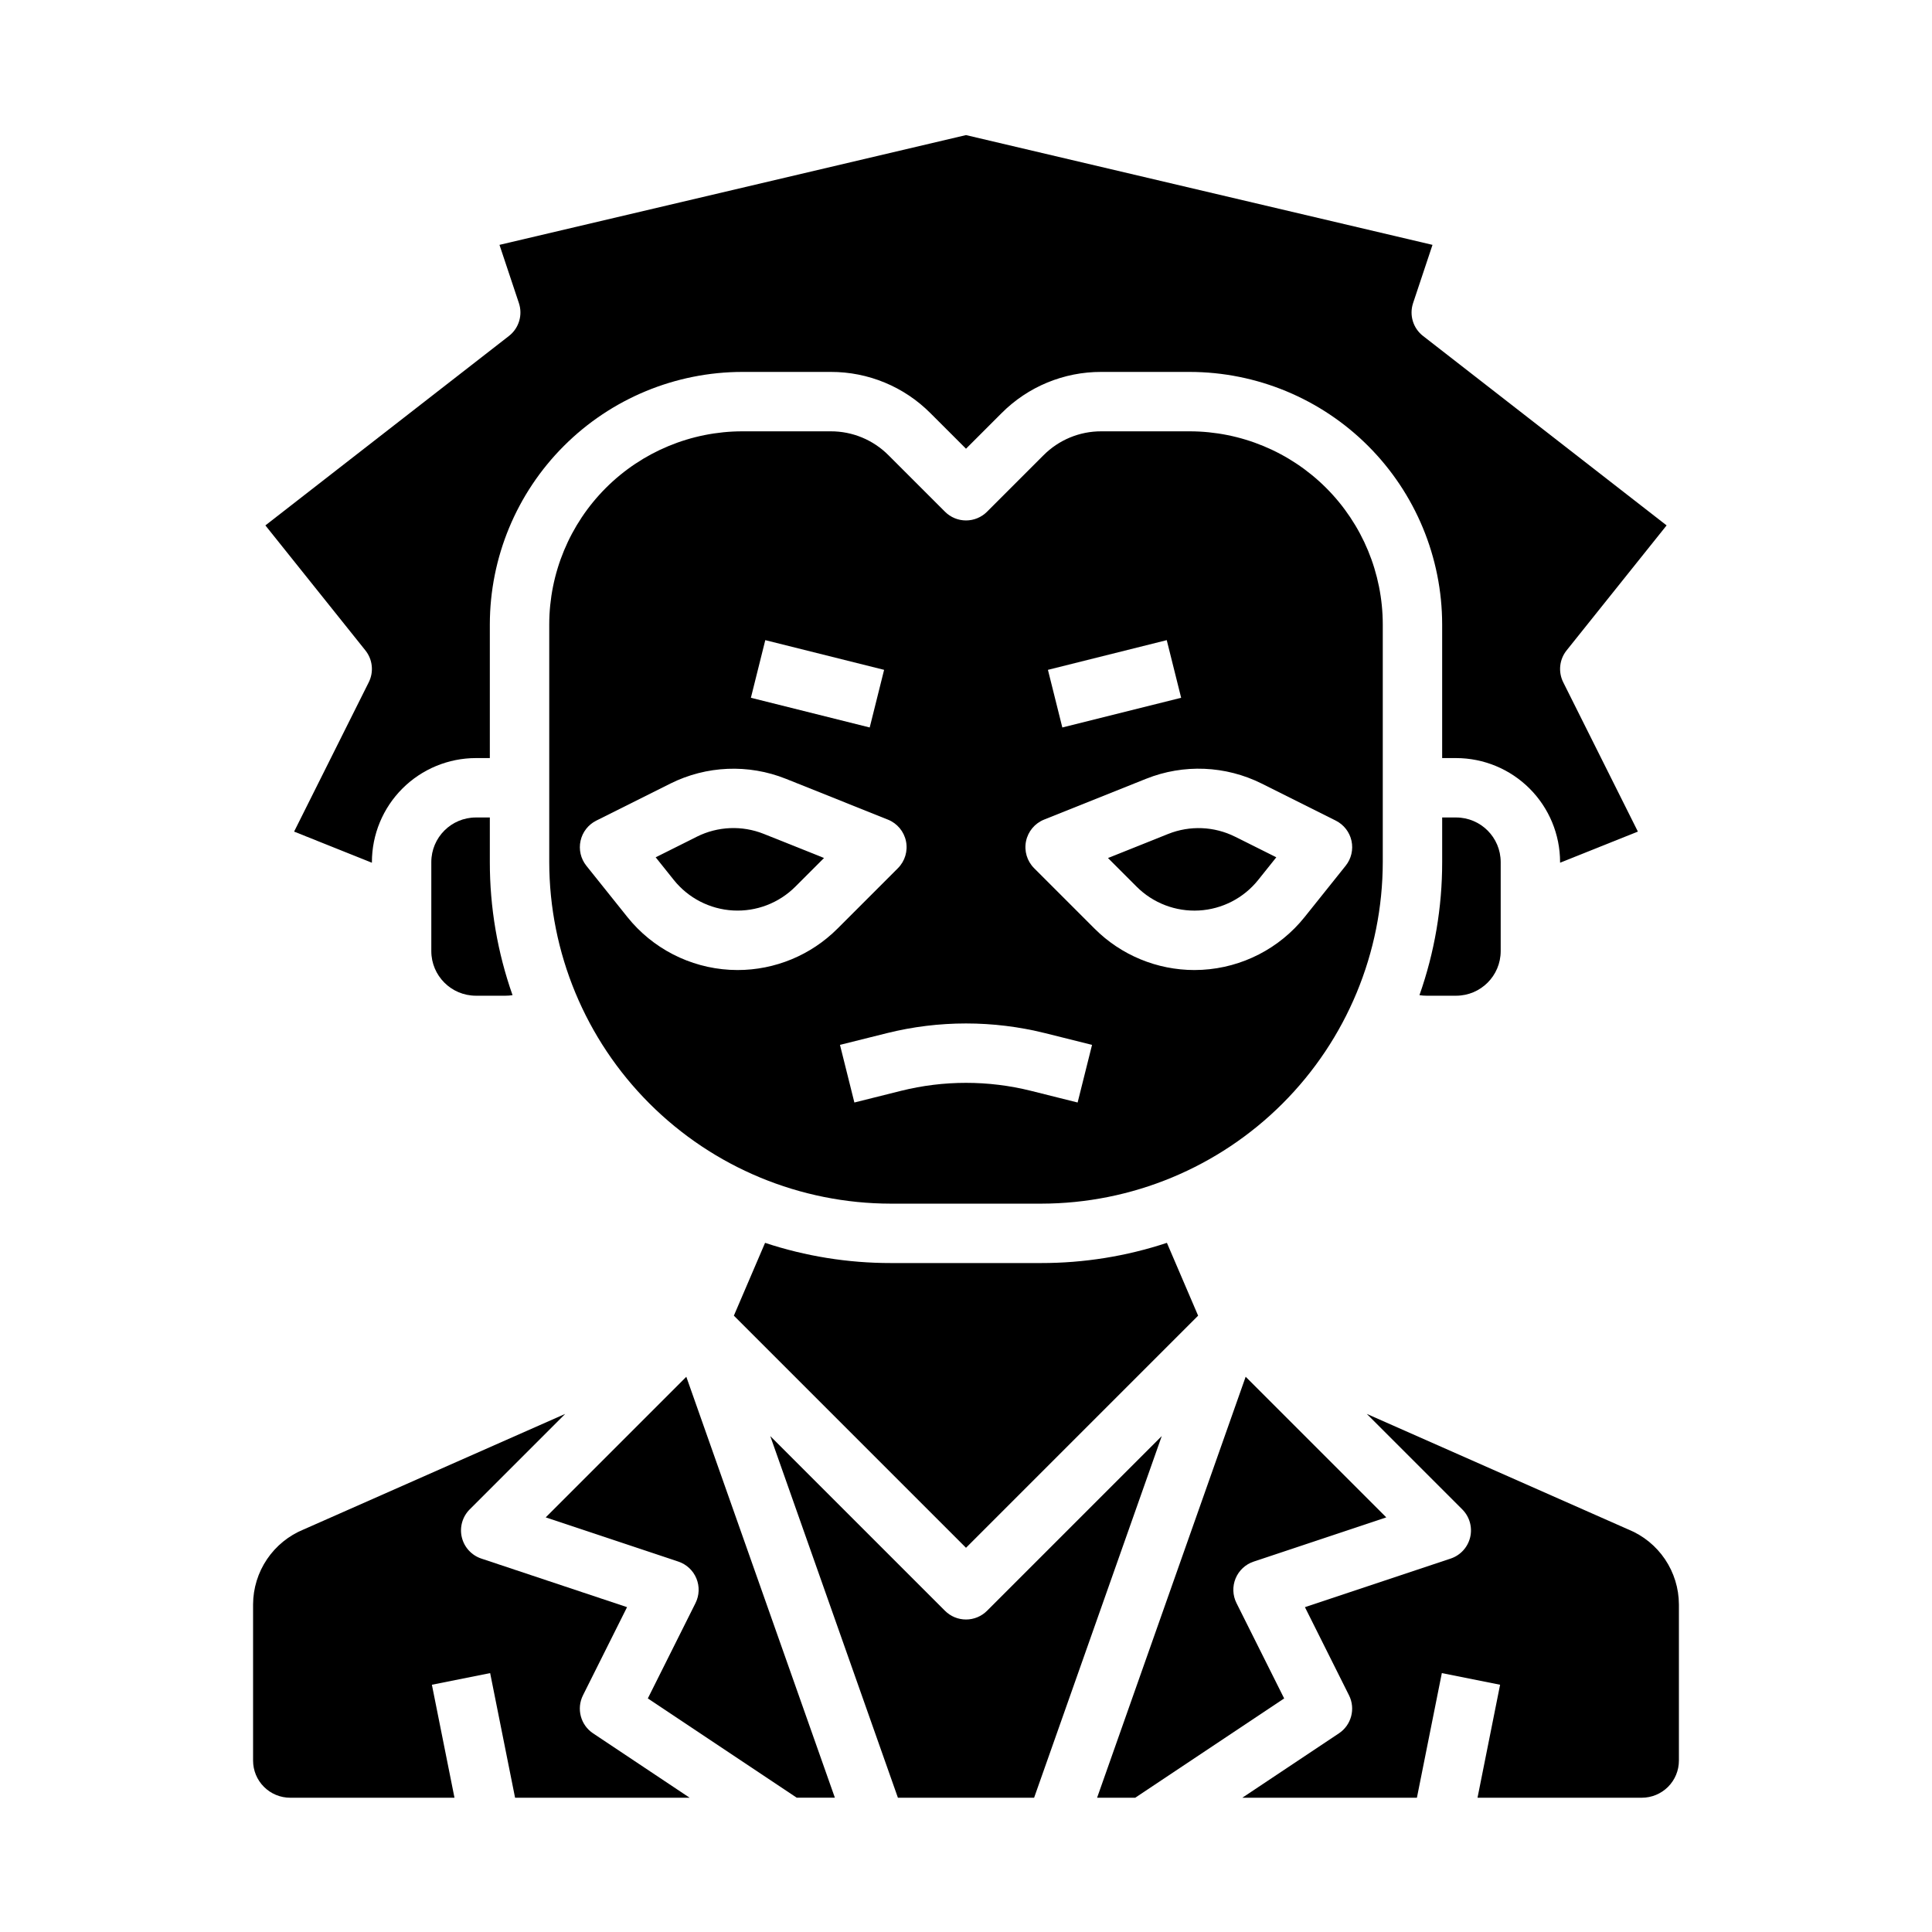 <?xml version="1.0" encoding="UTF-8"?>
<!-- Uploaded to: ICON Repo, www.iconrepo.com, Generator: ICON Repo Mixer Tools -->
<svg fill="#000000" width="800px" height="800px" version="1.1" viewBox="144 144 512 512" xmlns="http://www.w3.org/2000/svg">
 <g>
  <path d="m453.59 365-15.965 6.387 7.598 7.598-0.004-0.004c4.356 4.356 10.355 6.648 16.504 6.309 6.148-0.34 11.863-3.281 15.707-8.09l4.801-6.004-10.922-5.461c-5.531-2.762-11.977-3.027-17.719-0.734z"/>
  <path d="m510.45 372.45v-62.977c-0.016-13.562-5.41-26.57-15.004-36.164-9.594-9.59-22.598-14.988-36.164-15.004h-23.434c-5.746-0.016-11.258 2.269-15.309 6.344l-14.969 14.969c-1.477 1.477-3.481 2.305-5.566 2.305-2.09 0-4.09-0.828-5.566-2.305l-14.973-14.969c-4.051-4.074-9.562-6.359-15.309-6.344h-23.434c-13.566 0.016-26.57 5.414-36.164 15.004-9.59 9.594-14.988 22.602-15.004 36.164v62.977c0.027 24.004 9.574 47.016 26.547 63.984 16.969 16.973 39.98 26.52 63.984 26.547h39.836c24-0.027 47.012-9.574 63.984-26.547 16.969-16.969 26.516-39.98 26.543-63.984zm-57.25-58.805 3.816 15.273-31.488 7.871-3.816-15.273zm-106.39 0 31.488 7.871-3.816 15.273-31.488-7.871zm-7.34 87.426c-0.688 0-1.371-0.02-2.059-0.059h-0.004c-10.617-0.59-20.48-5.672-27.133-13.973l-10.883-13.605c-1.484-1.855-2.051-4.285-1.539-6.606 0.508-2.32 2.039-4.289 4.164-5.352l19.633-9.816c9.555-4.769 20.691-5.234 30.609-1.273l27.055 10.824c2.457 0.984 4.254 3.133 4.785 5.727s-0.273 5.277-2.144 7.148l-16.039 16.039c-7.019 7.008-16.531 10.945-26.445 10.945zm90.113 35.105-12.398-3.102c-11.285-2.809-23.086-2.809-34.367 0l-12.398 3.102-3.816-15.273 12.398-3.098h-0.004c13.793-3.438 28.215-3.438 42.008 0l12.398 3.098zm30.957-35.105c-9.922-0.004-19.434-3.941-26.449-10.953l-16.039-16.039c-1.871-1.871-2.676-4.555-2.144-7.148 0.531-2.59 2.328-4.742 4.785-5.727l27.051-10.824h0.004c9.918-3.961 21.055-3.496 30.609 1.273l19.633 9.816c2.125 1.062 3.66 3.031 4.172 5.356 0.508 2.324-0.059 4.754-1.547 6.609l-10.883 13.605c-6.648 8.301-16.516 13.383-27.133 13.973-0.688 0.039-1.375 0.059-2.059 0.059z"/>
  <path d="m278.88 233.03-64.551 50.207 26.504 33.125c1.918 2.398 2.269 5.691 0.895 8.438l-19.789 39.582 20.621 8.25v-0.184c0.008-7.305 2.914-14.309 8.078-19.473 5.164-5.164 12.168-8.07 19.473-8.078h3.699v-35.426c0.02-17.738 7.074-34.746 19.621-47.289 12.543-12.547 29.551-19.602 47.289-19.621h23.434c9.926-0.027 19.445 3.914 26.441 10.953l9.406 9.402 9.402-9.402c6.996-7.039 16.52-10.98 26.441-10.953h23.434c17.738 0.02 34.746 7.074 47.293 19.621 12.543 12.543 19.598 29.551 19.617 47.289v35.426h3.699c7.305 0.008 14.309 2.914 19.473 8.078 5.164 5.164 8.07 12.168 8.078 19.473v0.18l20.621-8.25-19.789-39.578v0.004c-1.371-2.75-1.023-6.043 0.895-8.441l26.504-33.129-64.551-50.207v0.004c-2.637-2.051-3.691-5.535-2.637-8.703l5.148-15.438-123.63-29.09-123.63 29.09 5.148 15.438c1.055 3.168-0.004 6.652-2.637 8.703z"/>
  <path d="m328.68 365.73-10.922 5.461 4.801 6.004c3.848 4.809 9.562 7.75 15.711 8.09 6.144 0.34 12.148-1.953 16.504-6.309l7.598-7.598-15.969-6.387c-5.742-2.293-12.191-2.023-17.723 0.738z"/>
  <path d="m526.19 360.64v11.809c0.012 12.02-2.023 23.949-6.019 35.281 0.613 0.098 1.23 0.145 1.848 0.145h7.871c6.519-0.008 11.801-5.289 11.809-11.809v-23.617c-0.008-6.516-5.289-11.801-11.809-11.809z"/>
  <path d="m380.08 478.72c-11.324 0.012-22.578-1.797-33.328-5.352l-8.27 19.297 61.516 61.516 61.516-61.516-8.27-19.297h-0.004c-10.75 3.555-22.004 5.363-33.324 5.352z"/>
  <path d="m471.68 568.83c-1.023-2.043-1.105-4.426-0.234-6.535 0.875-2.106 2.617-3.734 4.785-4.453l35.148-11.723-37.266-37.266-39.371 111.56h10.105l39.469-26.312z"/>
  <path d="m575.52 549.32-0.184-0.078-69.125-30.543 25.305 25.305c1.93 1.93 2.723 4.719 2.098 7.375-0.629 2.656-2.586 4.797-5.172 5.66l-38.621 12.875 11.684 23.367c1.773 3.551 0.629 7.871-2.676 10.07l-25.598 17.066h46.266l6.606-33.031 15.438 3.086-5.984 29.945h43.531c2.609 0 5.113-1.035 6.961-2.883 1.844-1.844 2.879-4.348 2.879-6.957v-41.406c-0.02-4.266-1.305-8.426-3.691-11.961-2.387-3.531-5.766-6.277-9.715-7.891z"/>
  <path d="m405.57 570.88c-1.477 1.477-3.481 2.305-5.566 2.305-2.09 0-4.09-0.828-5.566-2.305l-46.309-46.305 33.828 95.84h36.094l33.828-95.844z"/>
  <path d="m298.49 593.28 11.684-23.367-38.621-12.875c-2.586-0.863-4.543-3.004-5.172-5.66-0.625-2.656 0.168-5.445 2.098-7.375l25.305-25.305-69.125 30.543-0.184 0.078c-3.945 1.613-7.328 4.359-9.715 7.891-2.387 3.535-3.672 7.695-3.691 11.961v41.406c0 2.609 1.035 5.113 2.883 6.957 1.844 1.848 4.348 2.883 6.957 2.883h43.535l-5.988-29.945 15.438-3.086 6.606 33.031h46.266l-25.602-17.066h0.004c-3.305-2.203-4.449-6.519-2.676-10.07z"/>
  <path d="m288.62 546.12 35.148 11.715v0.004c2.164 0.719 3.91 2.348 4.781 4.453 0.875 2.109 0.789 4.492-0.23 6.535l-12.637 25.273 39.465 26.312h10.105l-39.371-111.55z"/>
  <path d="m270.11 360.64c-6.519 0.008-11.801 5.293-11.809 11.809v23.617c0.008 6.519 5.289 11.801 11.809 11.809h7.871c0.621 0 1.234-0.047 1.848-0.145-3.996-11.332-6.031-23.262-6.019-35.281v-11.809z"/>
 </g>
</svg>